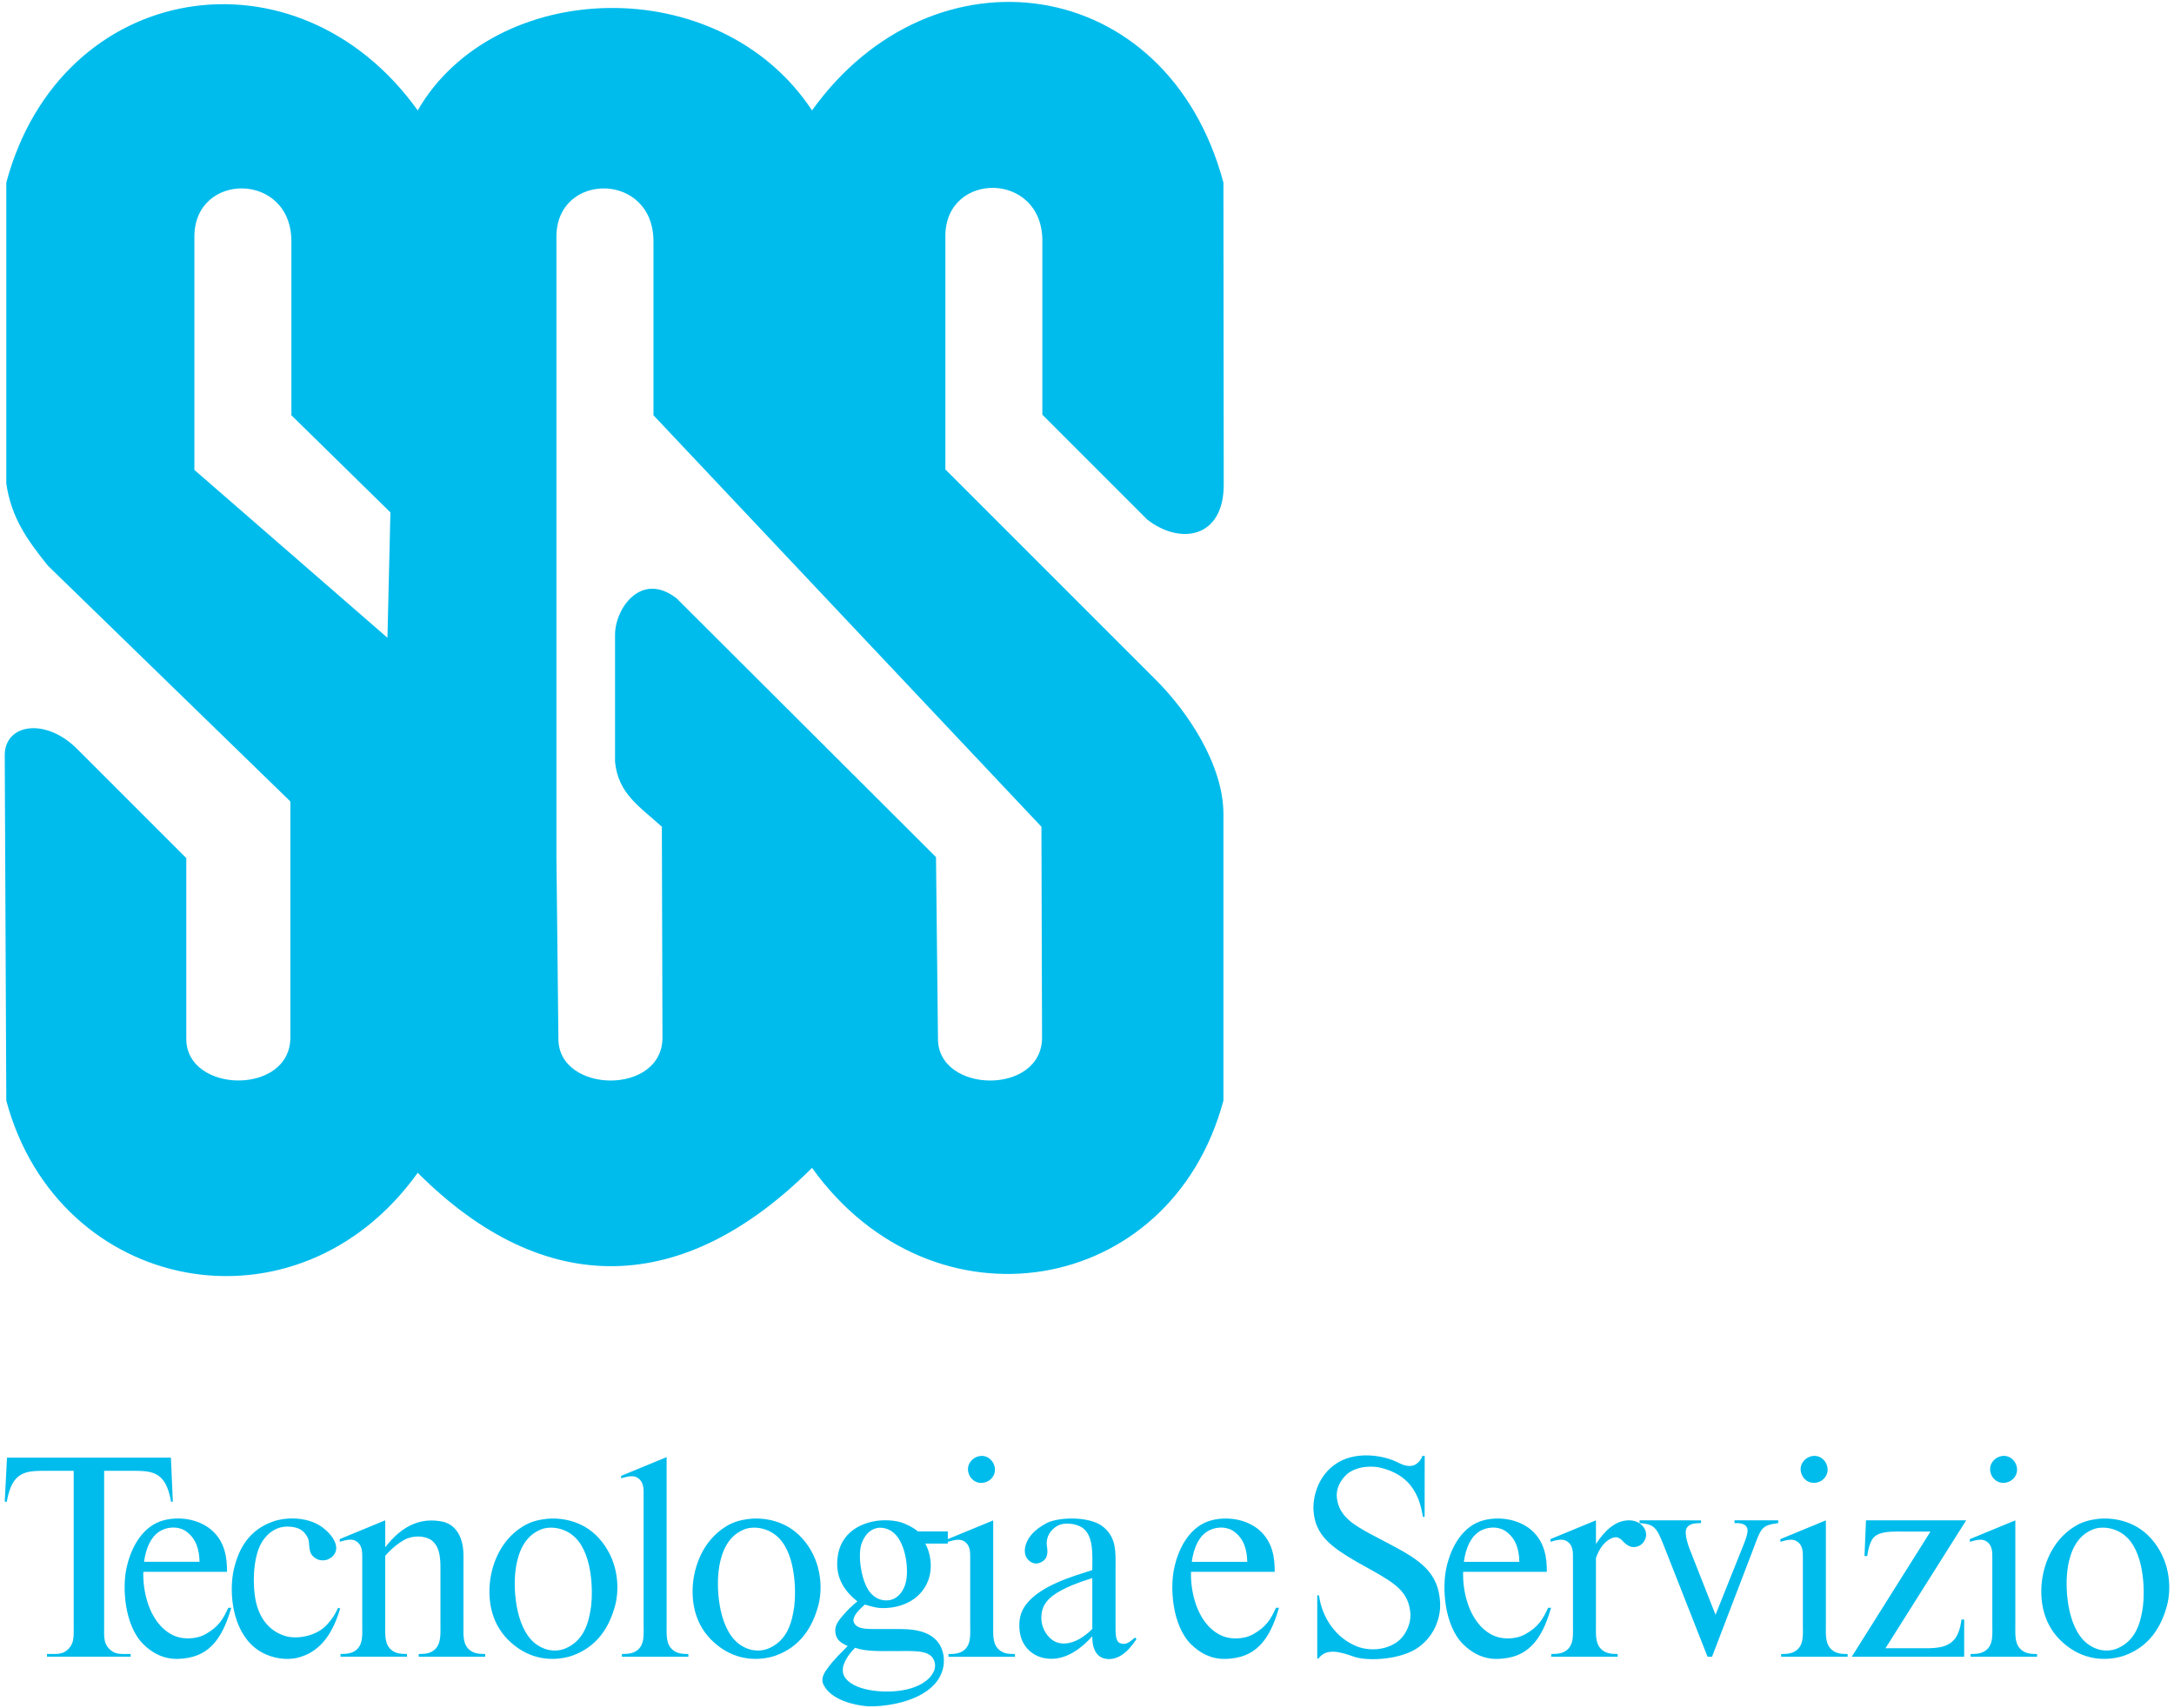<?xml version="1.0" encoding="UTF-8" standalone="no"?>
<!-- Created with Inkscape (http://www.inkscape.org/) -->

<svg
   width="77mm"
   height="60.5mm"
   viewBox="0 0 77 60.5"
   version="1.1"
   id="svg5"
   xml:space="preserve"
   sodipodi:docname="SGS-Logo.svg"
   inkscape:version="1.2.1 (9c6d41e410, 2022-07-14)"
   xmlns:inkscape="http://www.inkscape.org/namespaces/inkscape"
   xmlns:sodipodi="http://sodipodi.sourceforge.net/DTD/sodipodi-0.dtd"
   xmlns="http://www.w3.org/2000/svg"
   xmlns:svg="http://www.w3.org/2000/svg"><sodipodi:namedview
     id="namedview7"
     pagecolor="#ffffff"
     bordercolor="#000000"
     borderopacity="0.25"
     inkscape:showpageshadow="2"
     inkscape:pageopacity="0.0"
     inkscape:pagecheckerboard="0"
     inkscape:deskcolor="#d1d1d1"
     inkscape:document-units="mm"
     showgrid="false"
     inkscape:zoom="1.0292162"
     inkscape:cx="181.20586"
     inkscape:cy="177.80521"
     inkscape:window-width="1366"
     inkscape:window-height="695"
     inkscape:window-x="0"
     inkscape:window-y="0"
     inkscape:window-maximized="1"
     inkscape:current-layer="layer1" /><defs
     id="defs2"><rect
       x="56.687"
       y="375.866"
       width="478.761"
       height="104.918"
       id="rect4299" /></defs><g
     inkscape:label="Layer 1"
     inkscape:groupmode="layer"
     id="layer1"><g
       id="g6002"
       transform="translate(-24.839,-27.833)"
       style="display:inline;fill:#00bcec;fill-opacity:1"><path
         id="path433-3-6"
         style="fill:#00bcec;fill-opacity:1;stroke:none;stroke-width:0.5;stroke-linecap:round;stroke-linejoin:round;stroke-dasharray:none;stroke-opacity:1"
         d="M 39.634,31.743 C 35.353,25.77 26.986,27.121 25.062,34.3 v 10.665 c 0.186,1.217 0.732,1.976 1.47,2.899 l 8.591,8.353 v 8.36 c 0,2.057 -3.686,1.987 -3.686,0.048 V 58.224 L 27.57,54.357 c -1.121,-1.121 -2.563,-0.888 -2.563,0.222 l 0.055,12.233 c 1.834,6.844 10.291,8.531 14.572,2.557 4.516,4.516 9.43,4.361 13.966,-0.175 4.28,5.973 12.709,4.567 14.571,-2.383 V 56.664 c 0,-1.755 -1.284,-3.642 -2.369,-4.727 l -7.48,-7.479 v -8.264 c 0,-2.302 3.436,-2.306 3.436,0.168 v 6.158 l 3.715,3.715 c 1.178,0.916 2.709,0.653 2.709,-1.237 l -0.011,-10.698 c -1.992,-7.435 -10.291,-8.53 -14.571,-2.557 -3.301,-4.993 -11.265,-4.679 -13.966,0 z m -6.192,2.763 c 0.859,0.021 1.718,0.638 1.718,1.875 v 6.159 l 3.507,3.44 -0.105,4.44 -6.838,-5.944 v -8.263 c 0,-1.151 0.859,-1.728 1.718,-1.707 z m 12.824,0 c 0.859,0.021 1.718,0.638 1.718,1.875 v 6.159 l 13.741,14.573 0.022,7.466 c 0,2.057 -3.686,1.987 -3.686,0.048 l -0.07,-6.438 -9.19,-9.166 c -1.259,-0.974 -2.178,0.367 -2.178,1.289 v 4.506 c 0.116,1.128 0.859,1.571 1.658,2.295 l 0.022,7.466 c 0,2.057 -3.686,1.987 -3.686,0.048 l -0.07,-6.438 V 44.477 36.214 c 0,-1.151 0.859,-1.728 1.718,-1.707 z"
         sodipodi:nodetypes="cccccsscccccccsccssccccccssccccssssccccccsccccccsss" /><path
         id="path5995"
         style="font-weight:bold;font-size:4.4px;font-family:OPTITimes-Roman;-inkscape-font-specification:'OPTITimes-Roman Bold';letter-spacing:-0.191px;white-space:pre;fill:#00bcec;stroke:none;stroke-width:3.801;stroke-linecap:round;stroke-linejoin:round;fill-opacity:1"
         d="m 99.092,81.634 c -0.186,0.027 -0.469,0.071 -0.779,0.265 -0.823,0.513 -1.124,1.425 -1.168,2.097 -0.044,0.699 0.124,1.531 0.894,2.124 0.699,0.549 1.478,0.531 2.026,0.354 0.903,-0.319 1.327,-1.027 1.531,-1.796 0.168,-0.664 0.088,-1.628 -0.575,-2.363 -0.593,-0.664 -1.434,-0.752 -1.929,-0.681 z m -1.009,1.672 c 0.088,-0.496 0.292,-1.053 0.85,-1.292 0.283,-0.133 0.77,-0.106 1.133,0.177 0.726,0.549 0.743,1.965 0.673,2.54 -0.08,0.566 -0.248,1.221 -0.938,1.496 -0.327,0.124 -0.726,0.071 -1.071,-0.212 -0.69,-0.584 -0.77,-2.018 -0.646,-2.708 z m -2.758,-3.442 c 0,0.265 0.204,0.487 0.469,0.487 0.265,0 0.487,-0.204 0.487,-0.469 0,-0.257 -0.204,-0.487 -0.469,-0.487 -0.257,0 -0.487,0.212 -0.487,0.469 z m -0.69,6.646 h 2.354 v -0.097 c -0.239,0 -0.389,-0.027 -0.513,-0.115 -0.292,-0.204 -0.257,-0.549 -0.257,-0.947 v -3.672 l -1.611,0.664 v 0.097 c 0.15,-0.044 0.398,-0.124 0.557,-0.035 0.257,0.142 0.239,0.416 0.239,0.628 v 2.318 c 0,0.372 0.044,0.743 -0.248,0.947 -0.133,0.088 -0.274,0.115 -0.522,0.115 z m -3.705,-4.832 -0.053,1.265 h 0.097 c 0,0 0.035,-0.345 0.168,-0.575 0.186,-0.336 0.761,-0.292 1.23,-0.292 h 0.841 l -2.787,4.433 h 3.982 v -1.319 h -0.097 c -0.027,0.265 -0.115,0.522 -0.212,0.655 -0.283,0.398 -0.805,0.363 -1.319,0.363 H 91.62 l 2.858,-4.531 z m -2.315,-1.814 c 0,0.265 0.204,0.487 0.469,0.487 0.265,0 0.487,-0.204 0.487,-0.469 0,-0.257 -0.204,-0.487 -0.469,-0.487 -0.257,0 -0.487,0.212 -0.487,0.469 z m -0.69,6.646 h 2.354 v -0.097 c -0.239,0 -0.389,-0.027 -0.513,-0.115 -0.292,-0.204 -0.257,-0.549 -0.257,-0.947 v -3.672 l -1.611,0.664 v 0.097 c 0.15,-0.044 0.398,-0.124 0.557,-0.035 0.257,0.142 0.239,0.416 0.239,0.628 v 2.318 c 0,0.372 0.044,0.743 -0.248,0.947 -0.133,0.088 -0.274,0.115 -0.522,0.115 z m -5.014,-4.832 v 0.097 c 0.531,0.044 0.602,0.142 0.885,0.867 l 1.522,3.867 h 0.159 l 1.46,-3.814 c 0.274,-0.726 0.274,-0.841 0.885,-0.92 v -0.097 h -1.549 v 0.097 c 0.15,0 0.345,0 0.434,0.142 0.088,0.142 -0.035,0.434 -0.221,0.894 l -0.885,2.212 -0.823,-2.088 c -0.142,-0.345 -0.31,-0.796 -0.195,-0.991 0.088,-0.15 0.292,-0.168 0.504,-0.168 v -0.097 z m -1.545,0.841 v -0.841 l -1.611,0.664 v 0.097 c 0.15,-0.044 0.398,-0.124 0.557,-0.035 0.257,0.142 0.239,0.416 0.239,0.628 v 2.318 c 0,0.372 0.044,0.743 -0.248,0.947 -0.133,0.088 -0.274,0.115 -0.522,0.115 v 0.097 h 2.354 v -0.097 c -0.239,0 -0.389,-0.027 -0.513,-0.115 -0.292,-0.204 -0.257,-0.549 -0.257,-0.947 v -2.336 c 0.221,-0.646 0.655,-0.796 0.796,-0.717 0.168,0.08 0.106,0.106 0.292,0.239 0.106,0.08 0.204,0.097 0.292,0.088 0.159,-0.018 0.292,-0.115 0.354,-0.257 0.08,-0.15 0.035,-0.31 -0.018,-0.407 -0.133,-0.212 -0.354,-0.283 -0.54,-0.283 -0.496,0 -0.876,0.381 -1.177,0.841 z m -1.74,0.982 c 0,-0.46 -0.053,-1.053 -0.557,-1.487 -0.478,-0.398 -1.142,-0.469 -1.655,-0.345 -0.77,0.186 -1.177,0.956 -1.336,1.646 -0.177,0.726 -0.088,2.097 0.593,2.761 0.566,0.549 1.124,0.557 1.593,0.469 0.92,-0.168 1.274,-0.965 1.513,-1.77 h -0.106 c -0.186,0.407 -0.345,0.673 -0.796,0.929 -0.336,0.195 -0.841,0.212 -1.195,0.027 -0.858,-0.451 -1.044,-1.637 -1.018,-2.23 z m -1.478,-1.451 c 0.398,0.265 0.496,0.69 0.504,1.097 h -1.965 c 0.062,-0.46 0.248,-0.973 0.681,-1.142 0.186,-0.08 0.513,-0.124 0.779,0.044 z M 75.3,79.395 h -0.08 c -0.053,0.168 -0.195,0.292 -0.31,0.336 -0.124,0.035 -0.274,0.044 -0.549,-0.097 -0.531,-0.274 -1.584,-0.442 -2.283,0.097 -0.566,0.425 -0.743,1.124 -0.717,1.593 0.053,0.885 0.637,1.301 1.531,1.823 l 0.54,0.301 c 0.832,0.469 1.31,0.77 1.363,1.549 0.018,0.319 -0.15,0.761 -0.487,1 -0.425,0.292 -1,0.31 -1.416,0.142 -0.734,-0.292 -1.23,-1.009 -1.336,-1.805 h -0.062 V 86.572 h 0.044 c 0.292,-0.398 0.805,-0.221 1.265,-0.062 0.487,0.168 1.699,0.106 2.301,-0.354 0.602,-0.451 0.761,-1.106 0.743,-1.549 -0.053,-1.097 -0.717,-1.522 -1.788,-2.088 l -0.673,-0.354 c -0.602,-0.327 -1.115,-0.628 -1.195,-1.265 -0.044,-0.292 0.088,-0.611 0.354,-0.858 0.363,-0.301 0.929,-0.301 1.221,-0.221 0.938,0.239 1.336,0.85 1.469,1.734 h 0.062 z m -5.312,4.106 c 0,-0.46 -0.053,-1.053 -0.557,-1.487 -0.478,-0.398 -1.142,-0.469 -1.655,-0.345 -0.77,0.186 -1.177,0.956 -1.336,1.646 -0.177,0.726 -0.088,2.097 0.593,2.761 0.566,0.549 1.124,0.557 1.593,0.469 0.92,-0.168 1.274,-0.965 1.513,-1.77 h -0.106 c -0.186,0.407 -0.345,0.673 -0.796,0.929 -0.336,0.195 -0.841,0.212 -1.195,0.027 -0.858,-0.451 -1.044,-1.637 -1.018,-2.23 z M 68.511,82.05 c 0.398,0.265 0.496,0.69 0.504,1.097 h -1.965 c 0.062,-0.46 0.248,-0.973 0.681,-1.142 0.186,-0.08 0.513,-0.124 0.779,0.044 z m -3.471,3.779 c -0.23,0.195 -0.345,0.274 -0.54,0.195 -0.159,-0.071 -0.15,-0.389 -0.15,-0.593 v -2.08 c 0,-0.522 0.053,-1.097 -0.496,-1.487 -0.46,-0.319 -1.478,-0.319 -1.947,-0.088 -0.451,0.239 -0.734,0.557 -0.77,0.938 -0.009,0.204 0.062,0.345 0.221,0.442 0.097,0.062 0.239,0.071 0.363,0 0.248,-0.124 0.23,-0.363 0.195,-0.593 -0.035,-0.301 0.133,-0.557 0.389,-0.699 0.221,-0.115 0.602,-0.088 0.85,0.062 0.434,0.274 0.372,1 0.372,1.513 l -0.327,0.106 c -0.673,0.212 -1.867,0.619 -2.177,1.389 -0.133,0.327 -0.097,0.796 0.053,1.071 0.159,0.31 0.46,0.496 0.734,0.549 0.46,0.097 1.053,-0.035 1.717,-0.77 0,0 -0.009,0.23 0.053,0.407 0.088,0.274 0.274,0.381 0.478,0.398 0.363,0.027 0.708,-0.204 1.035,-0.708 z m -2.593,-1.681 c 0.177,-0.097 0.504,-0.248 1.08,-0.425 v 1.796 c -0.08,0.088 -0.177,0.177 -0.363,0.301 -0.265,0.186 -0.681,0.319 -1.009,0.124 -0.292,-0.186 -0.442,-0.531 -0.434,-0.832 0.009,-0.451 0.257,-0.717 0.726,-0.965 z m -3.324,-4.283 c 0,0.265 0.204,0.487 0.469,0.487 0.265,0 0.487,-0.204 0.487,-0.469 0,-0.257 -0.204,-0.487 -0.469,-0.487 -0.257,0 -0.487,0.212 -0.487,0.469 z m -0.69,6.646 h 2.354 v -0.097 c -0.239,0 -0.389,-0.027 -0.513,-0.115 -0.292,-0.204 -0.257,-0.549 -0.257,-0.947 v -3.672 l -1.611,0.664 v 0.097 c 0.15,-0.044 0.398,-0.124 0.557,-0.035 0.257,0.142 0.239,0.416 0.239,0.628 v 2.318 c 0,0.372 0.044,0.743 -0.248,0.947 -0.133,0.088 -0.274,0.115 -0.522,0.115 z m -0.023,-4.442 h -1.062 c -0.08,-0.071 -0.221,-0.168 -0.469,-0.274 -0.327,-0.142 -0.805,-0.142 -1.097,-0.08 -0.681,0.133 -1.159,0.549 -1.265,1.195 -0.088,0.531 0.018,1.115 0.69,1.637 -0.221,0.186 -0.345,0.301 -0.478,0.46 -0.221,0.248 -0.336,0.416 -0.301,0.655 0.035,0.257 0.195,0.354 0.434,0.469 -0.23,0.239 -0.478,0.46 -0.726,0.805 -0.177,0.239 -0.212,0.407 -0.124,0.575 0.283,0.549 1.124,0.717 1.54,0.752 0.487,0.027 1.956,-0.097 2.522,-0.956 0.239,-0.372 0.248,-0.805 0.097,-1.133 -0.31,-0.664 -1.177,-0.646 -1.584,-0.646 h -0.779 c -0.301,0 -0.611,-0.008 -0.717,-0.212 -0.088,-0.159 0.062,-0.381 0.381,-0.655 0.31,0.097 0.442,0.115 0.566,0.124 0.434,0.018 1.133,-0.106 1.522,-0.681 0.354,-0.513 0.283,-1.177 0.053,-1.602 h 0.796 c 0,0 0,-0.372 0,-0.434 z m -3.062,0.451 c 0.08,-0.23 0.23,-0.478 0.504,-0.557 0.168,-0.053 0.451,-0.027 0.673,0.186 0.407,0.389 0.504,1.292 0.398,1.717 -0.062,0.265 -0.23,0.549 -0.531,0.628 -0.212,0.053 -0.478,0.008 -0.69,-0.212 -0.363,-0.372 -0.487,-1.363 -0.354,-1.761 z m -0.655,4.389 c 0.027,-0.186 0.168,-0.46 0.434,-0.717 0.398,0.142 0.956,0.115 1.522,0.115 0.54,0 1.062,-0.035 1.239,0.265 0.071,0.115 0.106,0.292 0.018,0.469 -0.168,0.354 -0.593,0.531 -0.858,0.602 -0.584,0.168 -1.69,0.142 -2.159,-0.265 -0.168,-0.15 -0.212,-0.274 -0.195,-0.469 z M 51.323,81.634 c -0.186,0.027 -0.469,0.071 -0.779,0.265 -0.823,0.513 -1.124,1.425 -1.168,2.097 -0.044,0.699 0.124,1.531 0.894,2.124 0.699,0.549 1.478,0.531 2.026,0.354 0.903,-0.319 1.327,-1.027 1.531,-1.796 0.168,-0.664 0.088,-1.628 -0.575,-2.363 -0.593,-0.664 -1.434,-0.752 -1.929,-0.681 z m -1.009,1.672 c 0.088,-0.496 0.292,-1.053 0.85,-1.292 0.283,-0.133 0.77,-0.106 1.133,0.177 0.726,0.549 0.743,1.965 0.673,2.54 -0.08,0.566 -0.248,1.221 -0.938,1.496 -0.327,0.124 -0.726,0.071 -1.071,-0.212 -0.69,-0.584 -0.77,-2.018 -0.646,-2.708 z m -3.448,3.203 h 2.354 v -0.097 c -0.239,0 -0.389,-0.027 -0.513,-0.115 -0.292,-0.204 -0.257,-0.549 -0.257,-0.947 V 79.439 l -1.611,0.664 v 0.088 c 0.15,-0.044 0.398,-0.124 0.557,-0.035 0.257,0.15 0.239,0.416 0.239,0.628 v 4.566 c 0,0.372 0.044,0.743 -0.248,0.947 -0.133,0.088 -0.274,0.115 -0.522,0.115 z M 44.127,81.634 c -0.186,0.027 -0.469,0.071 -0.779,0.265 -0.823,0.513 -1.124,1.425 -1.168,2.097 -0.044,0.699 0.124,1.531 0.894,2.124 0.699,0.549 1.478,0.531 2.026,0.354 0.903,-0.319 1.327,-1.027 1.531,-1.796 0.168,-0.664 0.088,-1.628 -0.575,-2.363 -0.593,-0.664 -1.434,-0.752 -1.929,-0.681 z m -1.009,1.672 c 0.088,-0.496 0.292,-1.053 0.85,-1.292 0.283,-0.133 0.77,-0.106 1.133,0.177 0.726,0.549 0.743,1.965 0.673,2.54 -0.08,0.566 -0.248,1.221 -0.938,1.496 -0.327,0.124 -0.726,0.071 -1.071,-0.212 -0.69,-0.584 -0.77,-2.018 -0.646,-2.708 z m -1.864,-0.381 c 0,-0.761 -0.354,-1.124 -0.752,-1.203 -0.743,-0.15 -1.416,0.124 -2.018,0.911 v -0.956 l -1.611,0.664 v 0.097 c 0.15,-0.044 0.398,-0.124 0.557,-0.035 0.257,0.142 0.239,0.416 0.239,0.628 v 2.318 c 0,0.372 0.044,0.743 -0.248,0.947 -0.133,0.088 -0.274,0.115 -0.522,0.115 v 0.097 h 2.354 v -0.097 c -0.239,0 -0.389,-0.027 -0.513,-0.115 -0.292,-0.204 -0.257,-0.549 -0.257,-0.947 v -2.416 c 0.274,-0.31 0.496,-0.46 0.664,-0.557 0.31,-0.177 0.726,-0.159 0.965,0 0.363,0.265 0.327,0.796 0.327,1.248 v 1.726 c 0,0.372 0.035,0.743 -0.257,0.947 -0.124,0.088 -0.265,0.115 -0.513,0.115 v 0.097 h 2.354 v -0.097 c -0.239,0 -0.389,-0.027 -0.513,-0.115 -0.292,-0.204 -0.257,-0.549 -0.257,-0.947 z m -4.439,1.849 c -0.124,0.265 -0.212,0.398 -0.398,0.602 -0.345,0.381 -0.982,0.513 -1.407,0.416 -0.54,-0.133 -0.894,-0.531 -1.053,-1.035 -0.177,-0.496 -0.23,-1.841 0.239,-2.425 0.274,-0.354 0.619,-0.469 0.965,-0.425 0.274,0.035 0.442,0.124 0.575,0.381 0.115,0.23 -0.044,0.557 0.31,0.752 0.106,0.062 0.301,0.08 0.434,0.008 0.177,-0.08 0.257,-0.23 0.265,-0.354 0.027,-0.248 -0.195,-0.54 -0.442,-0.734 -0.504,-0.407 -1.301,-0.416 -1.796,-0.239 -0.858,0.301 -1.221,0.973 -1.389,1.708 -0.15,0.664 -0.106,1.894 0.593,2.619 0.478,0.496 1.177,0.602 1.637,0.504 0.903,-0.204 1.31,-0.982 1.54,-1.752 z m -3.935,-1.274 c 0,-0.46 -0.053,-1.053 -0.557,-1.487 -0.478,-0.398 -1.142,-0.469 -1.655,-0.345 -0.77,0.186 -1.177,0.956 -1.336,1.646 -0.177,0.726 -0.088,2.097 0.593,2.761 0.566,0.549 1.124,0.557 1.593,0.469 0.92,-0.168 1.274,-0.965 1.513,-1.77 h -0.106 c -0.186,0.407 -0.345,0.673 -0.796,0.929 -0.336,0.195 -0.841,0.212 -1.195,0.027 -0.858,-0.451 -1.044,-1.637 -1.018,-2.23 z m -1.478,-1.451 c 0.398,0.265 0.496,0.69 0.504,1.097 h -1.965 c 0.062,-0.46 0.248,-0.973 0.681,-1.142 0.186,-0.08 0.513,-0.124 0.779,0.044 z M 30.892,79.457 H 25.087 l -0.08,1.557 0.071,0.008 c 0.204,-1.168 0.743,-1.097 1.575,-1.097 h 0.796 c 0,0.008 0,5.451 0,5.451 0,0.434 0.035,0.708 -0.283,0.938 -0.071,0.053 -0.195,0.097 -0.381,0.097 -0.044,0 -0.283,0 -0.283,0 v 0.097 h 2.964 v -0.097 c 0,0 -0.23,0 -0.283,0 -0.177,0 -0.31,-0.044 -0.372,-0.097 -0.327,-0.23 -0.283,-0.504 -0.283,-0.938 v -5.451 h 0.796 c 0.832,0 1.372,-0.071 1.575,1.097 l 0.062,-0.008 z" /></g></g></svg>
